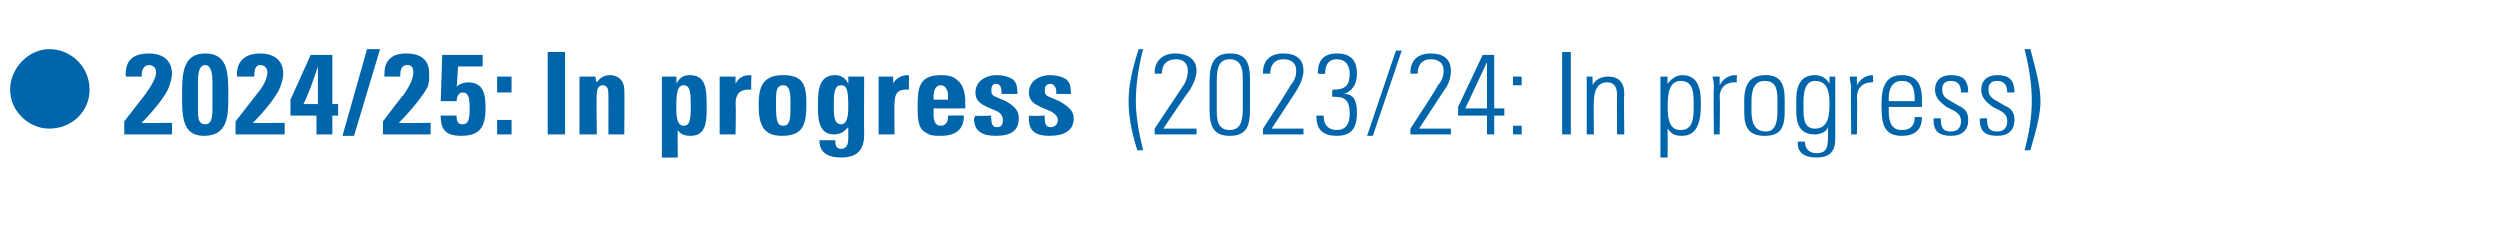 <?xml version="1.0" standalone="no"?><!DOCTYPE svg PUBLIC "-//W3C//DTD SVG 1.1//EN" "http://www.w3.org/Graphics/SVG/1.1/DTD/svg11.dtd"><svg xmlns="http://www.w3.org/2000/svg" version="1.1" width="173px" height="16.2px" viewBox="0 -1 173 16.2" style="top:-1px"><desc>● 2024/25: In progress (2023/24: In progress)</desc><defs/><g id="Polygon200800"><path d="m3.4 2.4c1.6 0 2.8 1.3 2.8 2.8c0 1.5-1.2 2.7-2.8 2.7c-1.4 0-2.7-1.2-2.7-2.7c0-1.5 1.3-2.8 2.7-2.8zm8.3 2.6c-.2.6-1.1 1.7-1.9 2.5c-.02.03 2.1 0 2.1 0l0 .8l-3.3 0l0-.9c0 0 1.42-1.84 1.4-1.8c.5-.7.8-1.2.8-1.6c0-.3-.2-.5-.5-.5c-.3 0-.5.3-.5.7c.05 0 0 .1 0 .1c0 0-1.08 0-1.1 0c0-.1 0-.2 0-.2c0-.8.4-1.4 1.6-1.4c1 0 1.6.5 1.6 1.4c0 .3-.1.6-.2.9zm4.1.6c0 1.4 0 2.8-1.7 2.8c-1.5 0-1.5-1.4-1.5-2.8c0-1.4 0-2.9 1.6-2.9c1.6 0 1.6 1.4 1.6 2.9zm-2.1 1.1c0 .6.1.9.5.9c.3 0 .5-.2.5-1c0 0 0-2 0-2c0-.5-.1-1.1-.5-1.1c-.3 0-.5.3-.5 1.1c0 0 0 2.1 0 2.1zm5.7-1.7c-.2.6-1.1 1.7-1.9 2.5c-.01.03 2.2 0 2.2 0l0 .8l-3.4 0l0-.9c0 0 1.44-1.84 1.4-1.8c.6-.7.8-1.2.8-1.6c0-.3-.2-.5-.5-.5c-.3 0-.4.3-.4.7c-.04 0 0 .1 0 .1c0 0-1.16 0-1.2 0c0-.1 0-.2 0-.2c0-.8.5-1.4 1.6-1.4c1 0 1.6.5 1.6 1.4c0 .3-.1.6-.2.9zm3.6-2.2l0 3.4l.4 0l0 .8l-.4 0l0 1.3l-1.1 0l0-1.3l-1.8 0l0-1.1l1.4-3.1l1.5 0zm-1 3.4c0-.2 0-2.3 0-2.6c-.3.9-.6 1.8-1 2.6c0 0 1 0 1 0zm4.3-3.8l-1.8 6l-.8 0l1.7-6l.9 0zm3.3 2.6c-.3.6-1.2 1.7-2 2.5c.03.03 2.2 0 2.2 0l0 .8l-3.3 0l0-.9c0 0 1.38-1.84 1.4-1.8c.5-.7.7-1.2.7-1.6c0-.3-.1-.5-.4-.5c-.4 0-.5.3-.5.7c0 0 0 .1 0 .1c0 0-1.13 0-1.1 0c0-.1 0-.2 0-.2c0-.8.4-1.4 1.5-1.4c1.1 0 1.6.5 1.6 1.4c0 .3 0 .6-.1.9zm3.8-2.2l0 .8l-1.7 0c0 0-.09 1.43-.1 1.4c.2-.2.5-.3.8-.3c1.1 0 1.2.9 1.2 1.8c0 1.3-.4 1.9-1.7 1.9c-1 0-1.4-.4-1.4-1.3c-.05.01 0-.1 0-.1l1.1 0c0 0-.02.1 0 .1c0 .3.1.5.4.5c.4 0 .5-.3.5-1.1c0-.8-.1-1.1-.5-1.1c-.2 0-.4.2-.4.6c0 0-1.1 0-1.1 0l.1-3.2l2.8 0zm2 1.5l0 1.1l-1 0l0-1.1l1 0zm0 3l0 1l-1 0l0-1l1 0zm3.7-4.7l0 5.7l-1.2 0l0-5.7l1.2 0zm4.1 5.7l-1.1 0c0 0 .01-2.72 0-2.7c0-.3 0-.7-.4-.7c-.3 0-.4.3-.4.6c-.04.02 0 2.8 0 2.8l-1.2 0l0-4l1.1 0c0 0 .06.41.1.4c.2-.3.5-.5.9-.5c.6 0 1 .4 1 1c.03.02 0 3.1 0 3.1zm5.7-1.7c0 .9-.1 1.8-1.1 1.8c-.4 0-.7-.1-.9-.4c-.02-.03 0 1.9 0 1.9l-1.1 0l0-5.6l1 0c0 0 .03.45 0 .5c.2-.4.5-.6.9-.6c1.1 0 1.2.8 1.2 2.1c0 0 0 .3 0 .3zm-2.1-.1c0 .7.1 1.2.5 1.2c.4 0 .5-.3.5-1.3c0-.9 0-1.5-.5-1.5c-.4 0-.5.5-.5 1.4c0 0 0 .2 0 .2zm5.2-1.3c-.1 0-.2 0-.2 0c-.6 0-.9.3-.9 1c.04-.05 0 2.1 0 2.1l-1.1 0l0-4l1.1 0c0 0-.01.52 0 .5c.2-.4.5-.6 1-.6c0 .04.1 0 .1 0c0 0-.05 1.03 0 1zm2.1 3.2c-1.3 0-1.6-.8-1.6-2.1c0-1.2.2-2.1 1.7-2.1c1.4 0 1.6.7 1.6 2c0 1.4-.2 2.2-1.7 2.2zm.6-1.9c0 0 0-.5 0-.5c0-.7-.1-1.1-.5-1.1c-.5 0-.5.5-.5 1.1c0 0 0 .3 0 .3c0 1.1.1 1.4.5 1.4c.4 0 .5-.3.5-1.2zm4-2.2l1.1 0c0 0-.02 4 0 4c0 1.1-.5 1.6-1.6 1.6c-1 0-1.5-.4-1.5-1.2c-.04 0 1.1 0 1.1 0c0 0-.02.04 0 0c0 .4.1.6.4.6c.3 0 .5-.2.5-.7c0 0 0-.8 0-.8c-.3.3-.5.5-1 .5c-.9 0-1.1-.8-1.1-1.8c0 0 0-.4 0-.4c0-1.1.2-1.9 1.2-1.9c.4 0 .7.2.9.6c.01-.02 0-.5 0-.5zm-.5.6c-.4 0-.5.4-.5 1.2c0 0 0 .4 0 .4c0 .7.1 1.1.5 1.1c.4 0 .5-.5.5-1.2c0-1.2-.1-1.5-.5-1.5zm4.7.3c-.1 0-.2 0-.2 0c-.6 0-.8.3-.8 1c-.02-.05 0 2.1 0 2.1l-1.1 0l0-4l1 0c0 0 .03.52 0 .5c.2-.4.6-.6 1-.6c.03.04.1 0 .1 0c0 0-.01 1.03 0 1zm1.7 1.3c0 0 .02.4 0 .4c0 .6.2.8.5.8c.3 0 .5-.2.5-.6c-.01-.04 0-.1 0-.1c0 0 1.13-.02 1.1 0c0 1-.6 1.4-1.6 1.4c-.4 0-.7 0-1-.2c-.6-.3-.6-1-.6-1.9c0-1.2.1-2.1 1.6-2.1c.6 0 .9.1 1.2.4c.4.3.5 1 .5 1.5c-.04-.03 0 .2 0 .2l0 .2l-2.2 0zm1-.6c0 0 0-.28 0-.3c0-.4-.2-.7-.5-.7c-.4 0-.5.4-.5.9c.02-.04 0 .1 0 .1l1 0zm4.5-1.4c.2.2.3.4.3.9c.02-.01 0 .1 0 .1l-1.1 0c0 0 .04-.11 0-.1c0-.4-.1-.6-.4-.6c-.2 0-.3.2-.3.4c0 .2 0 .4.3.5c0 0 .7.3.7.3c.7.4.9.7.9 1.2c0 .8-.5 1.2-1.6 1.2c-.9 0-1.5-.3-1.5-1.2c0 0 0 0 .1-.2c-.04.05 1.1 0 1.1 0c0 0-.05.2 0 .2c0 .4.1.6.4.6c.3 0 .4-.2.4-.5c0-.3-.2-.5-.4-.6c0 0-.7-.3-.7-.3c-.4-.2-.8-.4-.8-1c0-.7.6-1.2 1.5-1.2c.4 0 .8.1 1.1.3zm3.7 0c.2.2.3.4.3.9c.04-.01 0 .1 0 .1l-1 0c0 0-.04-.11 0-.1c0-.4-.2-.6-.4-.6c-.3 0-.4.2-.4.4c0 .2 0 .4.3.5c0 0 .7.3.7.3c.7.4 1 .7 1 1.2c0 .8-.6 1.2-1.7 1.2c-.9 0-1.4-.3-1.4-1.2c0 0 0 0 0-.2c-.02.05 1.1 0 1.1 0c0 0-.03.2 0 .2c0 .4.1.6.4.6c.3 0 .5-.2.5-.5c0-.3-.3-.5-.5-.6c0 0-.7-.3-.7-.3c-.4-.2-.8-.4-.8-1c0-.7.6-1.2 1.5-1.2c.4 0 .8.1 1.1.3zm5.3-2.1c-.3 1.2-.5 2.4-.5 3.6c0 1 .2 2.2.5 3.4c0 0-.4 0-.4 0c-.5-1.6-.6-2.6-.6-3.4c0-1 .2-2.1.7-3.6c0 0 .3 0 .3 0zm3.2 2.9c-.04-.04-1.8 2.6-1.8 2.6l2.3 0l0 .4l-2.9 0l0-.4c0 0 1.97-2.96 2-3c.2-.3.3-.7.3-1c0-.5-.3-.8-.8-.8c-.7 0-1 .4-1 1c.04-.04 0 0 0 0l-.5 0c0 0 .04-.07 0-.1c0-.8.6-1.3 1.4-1.3c.9 0 1.5.4 1.5 1.2c0 .4-.2.9-.5 1.4zm4.2 1.3c0 1.2-.3 1.8-1.4 1.8c-1 0-1.4-.5-1.4-1.8c0 0 0-2 0-2c0-1.3.4-1.9 1.4-1.9c1.1 0 1.4.6 1.4 1.8c0 0 0 2.1 0 2.1zm-2.3-.1c0 .7 0 1.5.9 1.5c.6 0 .9-.4.9-1.4c0 0 0-2.2 0-2.2c0-.6-.1-1.3-.9-1.3c-.7 0-.9.5-.9 1.5c0 0 0 1.9 0 1.9zm5.5-1.2c.03-.04-1.7 2.6-1.7 2.6l2.2 0l0 .4l-2.8 0l0-.4c0 0 1.94-2.96 1.9-3c.3-.3.4-.7.4-1c0-.5-.3-.8-.9-.8c-.6 0-.9.4-.9 1c.01-.04 0 0 0 0l-.5 0c0 0 .01-.07 0-.1c0-.8.5-1.3 1.4-1.3c.9 0 1.4.4 1.4 1.2c0 .4-.2.9-.5 1.4zm3.3.2c.7 0 .9.5.9 1.3c0 1.1-.4 1.6-1.4 1.6c-.9 0-1.4-.4-1.4-1.3c-.02.03 0-.1 0-.1l.5 0c0 0-.01.08 0 .1c0 .5.3.9.9.9c.6 0 .9-.4.9-1.1c0-.8-.2-1.2-1-1.2c-.1 0-.2 0-.2 0c-.03-.02 0-.5 0-.5c0 0 .06.05.1 0c.8 0 1.1-.3 1.1-1.1c0-.6-.3-1-.9-1c-.5 0-.8.3-.8 1c-.05.03-.5 0-.5 0c0 0-.04-.08 0-.1c0-.8.4-1.3 1.3-1.3c.9 0 1.4.4 1.4 1.4c0 .7-.3 1.2-.9 1.4zm3.6-3l.4 0l-2 5.9l-.4 0l2-5.9zm3.3 2.8c.03-.04-1.7 2.6-1.7 2.6l2.2 0l0 .4l-2.8 0l0-.4c0 0 1.95-2.96 1.9-3c.3-.3.4-.7.4-1c0-.5-.3-.8-.9-.8c-.6 0-.9.4-.9 1c.01-.04 0 0 0 0l-.5 0c0 0 .01-.07 0-.1c0-.8.5-1.3 1.4-1.3c.9 0 1.4.4 1.4 1.2c0 .4-.1.9-.5 1.4zm3.5-2.5l0 3.7l.7 0l0 .5l-.7 0l0 1.3l-.5 0l0-1.3l-2 0l0-.6l1.7-3.6l.8 0zm-2 3.7l1.5 0l0-3.2l-1.5 3.2zm3.9-2.2l0 .6l-.6 0l0-.6l.6 0zm0 3.4l0 .6l-.6 0l0-.6l.6 0zm3.4-5.1l0 5.7l-.6 0l0-5.7l.6 0zm3.7 2.9c-.04.04 0 2.8 0 2.8l-.5 0c0 0-.02-2.72 0-2.7c0-.6-.2-.9-.7-.9c-.6 0-.9.5-.9 1.3c-.04.04 0 2.3 0 2.3l-.5 0l0-4l.4 0c0 0 .02.56 0 .6c.2-.4.6-.6 1.1-.6c.7 0 1.1.4 1.1 1.2zm5.3.7c0 .9-.1 2.2-1.3 2.2c-.5 0-.7-.1-1-.5c0-.02 0 2 0 2l-.5 0l0-5.6l.5 0c0 0-.02.53 0 .5c.2-.3.6-.6 1-.6c1.2 0 1.3 1.1 1.3 2zm-1.4 1.8c.6 0 .9-.4.9-1.4c0 0 0-.6 0-.6c0-.9-.2-1.4-.9-1.4c-.8 0-.9.9-.9 1.8c0 1 .2 1.6.9 1.6zm3.9-3.8c0 0-.05.51 0 .5c-.1 0-.2 0-.2 0c-.6 0-1 .4-1 1c.04.04 0 2.6 0 2.6l-.4 0c0 0-.04-3.28 0-3.3c0-.1 0-.4-.1-.7c.04 0 .5 0 .5 0c0 0 0 .59 0 .6c.2-.4.6-.7 1.1-.7c-.04.05.1 0 .1 0zm3.3 1.7c0 0 0 .8 0 .8c0 1.3-.4 1.7-1.4 1.7c-1 0-1.4-.5-1.4-1.6c0 0 0-.8 0-.8c0-1.2.4-1.8 1.5-1.8c1 0 1.3.6 1.3 1.7zm-.5 0c0-.9-.2-1.3-.9-1.3c-.8 0-.9.8-.9 1.5c0 0 0 .5 0 .5c0 .7.1 1.5 1 1.5c.7 0 .8-.7.8-1.5c0 0 0-.7 0-.7zm3.6-1.1c0-.1 0-.2 0-.5c0 0 .4 0 .4 0c0 .5 0 .7 0 .8c0 0 0 3.5 0 3.5c0 .9-.4 1.3-1.3 1.3c-.8 0-1.3-.3-1.3-1c.03 0 0-.1 0-.1l.5 0c0 0 .01.05 0 0c0 .5.3.8.8.8c.8 0 .8-.5.8-1.5c0 0 0-.1 0-.1c0-.1 0-.2 0-.2c-.1.3-.5.5-.9.5c-.9 0-1.3-.5-1.3-1.6c0 0 0-.8 0-.8c0-1.1.4-1.7 1.3-1.7c.4 0 .8.2 1 .6zm-1-.2c-.7 0-.8.8-.8 1.5c0 0 0 .5 0 .5c0 .9.2 1.3.8 1.3c1 0 1-1.1 1-1.8c0-1-.3-1.5-1-1.5zm4-.4c0 0 .05.51 0 .5c0 0-.1 0-.1 0c-.6 0-1 .4-1 1c.03.04 0 2.6 0 2.6l-.4 0c0 0-.04-3.28 0-3.3c0-.1-.1-.4-.1-.7c.04 0 .5 0 .5 0c0 0-.01.59 0 .6c.2-.4.6-.7 1.1-.7c-.05.05 0 0 0 0zm3.4 1.8c-.01.04 0 .4 0 .4l-2.3 0c0 0 .01.32 0 .3c0 .9.3 1.3.9 1.3c.6 0 .9-.3.9-.9c0 0 .5 0 .5 0c0 .8-.4 1.3-1.4 1.3c-1.2 0-1.4-.8-1.4-2c0 0 0-.2 0-.2c0-1.2.3-2 1.4-2c1.3 0 1.4 1 1.4 1.8zm-.5 0c0 0 .01-.05 0 0c0-.8-.1-1.4-.9-1.4c-.7 0-.9.6-.9 1.2c.01.03 0 .2 0 .2l1.8 0zm3.7-.6c-.03-.01 0 0 0 0l-.5 0c0 0 0-.04 0 0c0-.5-.2-.8-.7-.8c-.4 0-.6.2-.6.6c0 .4.2.6.6.8c0 0 .5.3.5.3c.5.2.7.5.7 1c0 .7-.4 1.1-1.2 1.1c-.8 0-1.2-.3-1.2-1.1c0-.04 0-.1 0-.1c0 0 .49-.04.5 0c0 .7.2.9.7.9c.5 0 .7-.3.7-.7c0-.4-.2-.6-.6-.8c0 0-.4-.2-.4-.2c-.4-.3-.8-.6-.8-1.2c0-.6.4-1 1.1-1c.8 0 1.2.3 1.2 1.2zm3.2 0c-.03-.01 0 0 0 0l-.5 0c0 0 0-.04 0 0c0-.5-.2-.8-.7-.8c-.4 0-.6.2-.6.6c0 .4.2.6.6.8c0 0 .5.3.5.3c.5.2.7.5.7 1c0 .7-.4 1.1-1.2 1.1c-.8 0-1.2-.3-1.2-1.1c0-.04 0-.1 0-.1c0 0 .48-.04.5 0c0 .7.2.9.7.9c.5 0 .7-.3.7-.7c0-.4-.2-.6-.6-.8c0 0-.4-.2-.4-.2c-.4-.3-.8-.6-.8-1.2c0-.6.4-1 1.1-1c.8 0 1.2.3 1.2 1.2zm1.1-3c.4 1.5.7 2.6.7 3.6c0 .8-.2 1.7-.7 3.4c0 0-.4 0-.4 0c.3-1.1.5-2.3.5-3.4c0-1.2-.2-2.4-.5-3.6c0 0 .4 0 .4 0z" stroke="none" fill="#0065ab"/></g></svg>